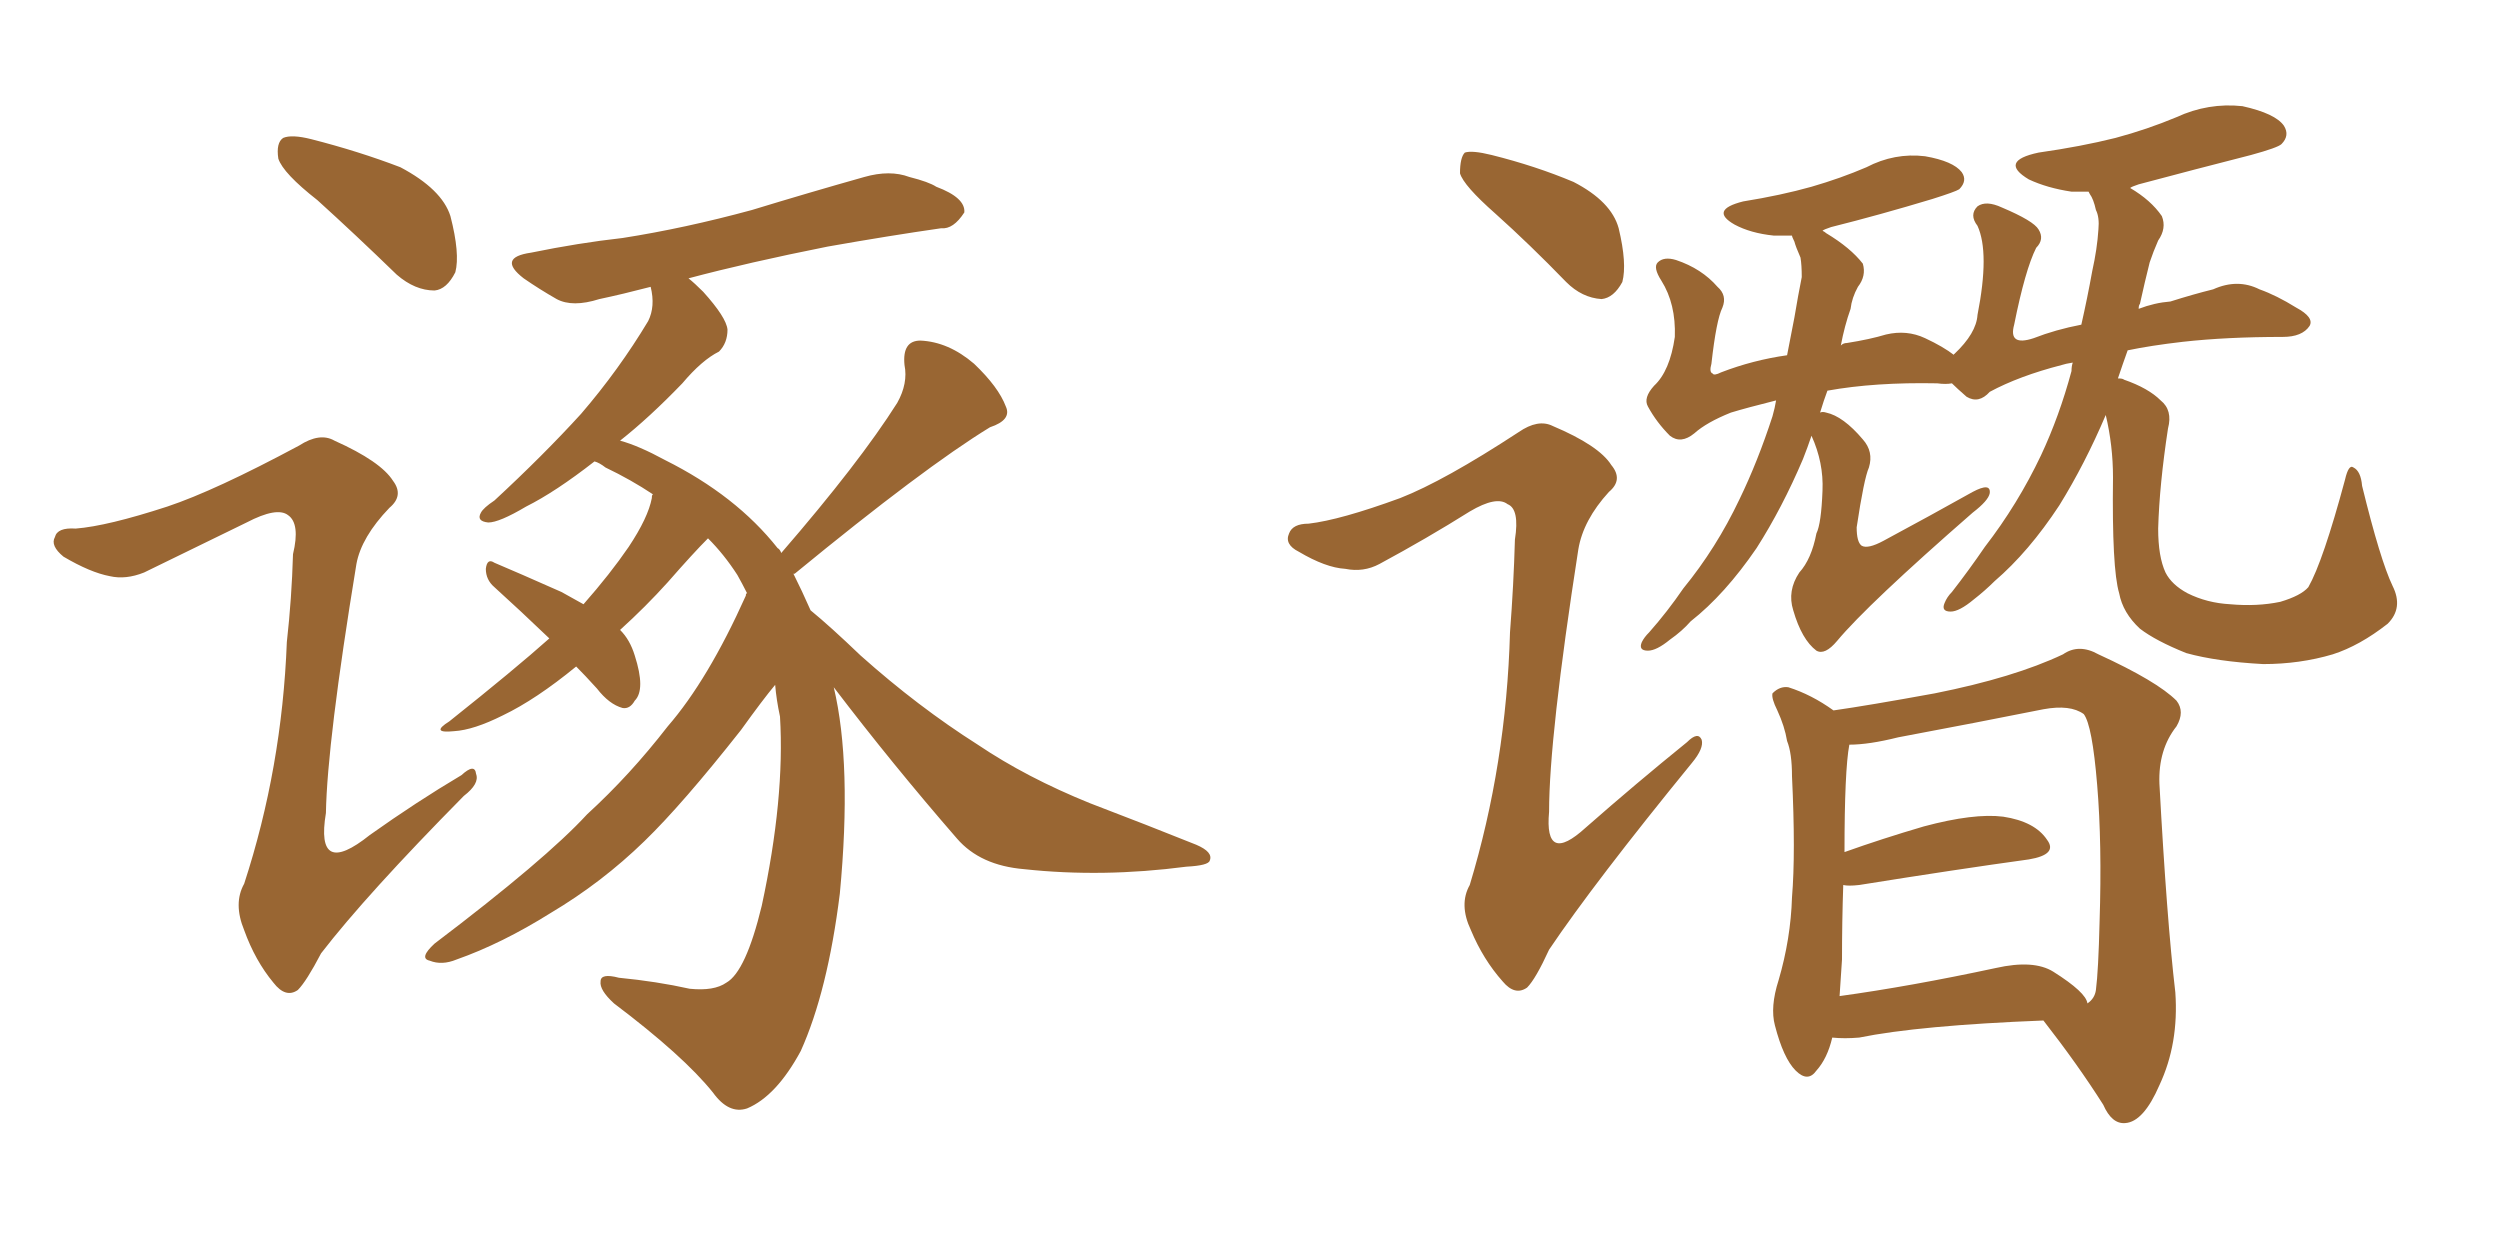 <svg xmlns="http://www.w3.org/2000/svg" xmlns:xlink="http://www.w3.org/1999/xlink" width="300" height="150"><path fill="#996633" padding="10" d="M38.09 24.02L38.09 24.02Q33.98 20.80 33.40 19.04L33.40 19.04Q33.11 17.14 33.98 16.55L33.98 16.55Q35.01 16.11 37.35 16.70L37.35 16.70Q43.07 18.16 48.05 20.07L48.05 20.07Q53.03 22.71 54.05 25.93L54.05 25.93Q55.22 30.47 54.64 32.67L54.64 32.67Q53.61 34.72 52.15 34.86L52.15 34.86Q49.80 34.86 47.61 32.96L47.61 32.96Q42.63 28.13 38.09 24.02ZM20.07 60.79L20.07 60.79Q25.78 58.89 35.89 53.47L35.89 53.47Q38.38 51.86 40.14 52.88L40.14 52.88Q45.70 55.37 47.17 57.71L47.17 57.71Q48.49 59.47 46.73 60.94L46.73 60.94Q43.36 64.45 42.77 67.68L42.77 67.68Q39.26 89.06 39.11 97.56L39.11 97.56Q37.79 105.47 44.38 100.20L44.38 100.20Q49.95 96.24 55.37 93.02L55.37 93.02Q56.98 91.55 57.13 92.87L57.13 92.87Q57.57 94.04 55.66 95.51L55.66 95.51Q43.95 107.37 38.53 114.40L38.53 114.40Q36.77 117.77 35.74 118.80L35.74 118.80Q34.28 119.82 32.81 117.92L32.81 117.92Q30.62 115.28 29.30 111.62L29.30 111.62Q27.98 108.40 29.30 106.05L29.30 106.05Q33.84 92.14 34.42 77.05L34.42 77.05Q35.01 71.78 35.16 66.50L35.16 66.50Q36.04 62.84 34.57 61.82L34.57 61.82Q33.25 60.79 29.59 62.70L29.59 62.70Q23.58 65.63 17.29 68.70L17.29 68.70Q15.09 69.58 13.18 69.14L13.18 69.14Q10.84 68.70 7.62 66.80L7.62 66.80Q6.01 65.48 6.59 64.45L6.59 64.45Q6.88 63.28 9.08 63.43L9.08 63.43Q12.89 63.13 20.07 60.79ZM100.05 82.47L100.05 82.47L100.05 82.47Q102.25 91.70 100.78 107.23L100.78 107.23Q99.32 118.95 96.09 126.12L96.09 126.12Q93.16 131.54 89.65 133.01L89.65 133.01Q87.45 133.74 85.55 131.10L85.55 131.10Q82.03 126.71 73.68 120.41L73.68 120.41Q71.92 118.80 72.07 117.77L72.07 117.77Q72.07 116.75 74.27 117.33L74.27 117.33Q78.81 117.77 82.76 118.65L82.76 118.65Q85.69 118.95 87.16 117.92L87.16 117.92Q89.50 116.60 91.41 108.69L91.41 108.69Q94.19 95.80 93.60 85.99L93.60 85.99Q93.16 83.94 93.02 82.18L93.02 82.18Q91.55 83.94 88.92 87.60L88.92 87.60Q81.88 96.53 77.34 100.93L77.34 100.93Q72.22 105.91 66.06 109.57L66.06 109.57Q60.21 113.23 54.79 115.14L54.79 115.14Q53.03 115.87 51.56 115.28L51.56 115.28Q50.24 114.99 52.15 113.23L52.15 113.23Q65.48 103.13 70.46 97.71L70.46 97.71Q75.59 93.02 80.13 87.16L80.13 87.16Q84.96 81.59 89.50 71.48L89.50 71.48Q89.50 71.19 89.65 71.19L89.65 71.19Q89.06 70.02 88.48 68.99L88.48 68.99Q86.87 66.50 84.96 64.60L84.96 64.60Q83.20 66.36 80.13 69.87L80.13 69.87Q77.49 72.80 74.41 75.59L74.41 75.59Q75.59 76.76 76.17 78.66L76.17 78.66Q77.49 82.76 76.17 84.08L76.17 84.08Q75.59 85.11 74.71 84.96L74.71 84.96Q73.10 84.52 71.63 82.62L71.63 82.62Q70.17 81.01 69.14 79.98L69.14 79.98Q64.31 83.94 60.35 85.84L60.35 85.84Q56.84 87.60 54.49 87.74L54.49 87.74Q51.56 88.04 53.91 86.57L53.91 86.57Q61.82 80.27 65.92 76.61L65.92 76.61Q62.40 73.24 59.33 70.46L59.33 70.46Q58.30 69.58 58.30 68.26L58.30 68.26Q58.45 66.94 59.33 67.53L59.33 67.53Q62.11 68.70 67.38 71.04L67.38 71.04Q68.99 71.92 70.02 72.51L70.02 72.51Q73.24 68.85 75.44 65.63L75.44 65.63Q77.78 62.11 78.22 59.77L78.22 59.77Q78.22 59.33 78.37 59.33L78.37 59.33Q75.73 57.57 72.66 56.10L72.66 56.10Q71.92 55.52 71.34 55.37L71.34 55.37Q66.65 59.03 63.13 60.79L63.13 60.79Q59.91 62.70 58.59 62.70L58.59 62.70Q57.13 62.55 57.71 61.52L57.71 61.52Q58.01 60.94 59.33 60.06L59.33 60.06Q65.19 54.64 69.73 49.66L69.73 49.66Q74.27 44.38 77.78 38.53L77.78 38.53Q78.66 36.77 78.08 34.42L78.08 34.42Q74.71 35.30 71.92 35.89L71.92 35.89Q68.70 36.91 66.80 35.89L66.80 35.89Q64.75 34.72 62.84 33.40L62.84 33.40Q59.62 30.91 63.72 30.32L63.72 30.32Q69.43 29.15 74.71 28.56L74.71 28.56Q82.18 27.39 90.23 25.20L90.23 25.20Q96.97 23.14 103.71 21.24L103.71 21.24Q106.79 20.36 109.13 21.24L109.13 21.24Q111.47 21.83 112.35 22.41L112.35 22.41Q115.87 23.73 115.72 25.49L115.72 25.49Q114.40 27.54 112.94 27.39L112.94 27.39Q106.79 28.27 99.32 29.59L99.32 29.59Q89.79 31.49 82.62 33.40L82.62 33.40Q83.35 33.98 84.38 35.01L84.38 35.01Q87.16 38.09 87.30 39.55L87.30 39.55Q87.30 41.16 86.28 42.19L86.28 42.19Q84.23 43.21 81.88 46.00L81.88 46.00Q77.93 50.10 74.41 52.88L74.41 52.88Q76.61 53.47 79.83 55.22L79.83 55.22Q88.33 59.47 93.31 65.77L93.31 65.77Q93.60 65.92 93.75 66.36L93.75 66.36Q103.13 55.52 107.67 48.34L107.67 48.34Q108.98 46.00 108.54 43.80L108.54 43.80Q108.25 40.87 110.45 40.87L110.45 40.87Q113.82 41.02 116.89 43.65L116.89 43.65Q119.82 46.44 120.70 48.78L120.70 48.78Q121.44 50.39 118.80 51.27L118.80 51.27Q110.89 56.10 95.36 68.85L95.36 68.85Q95.21 68.85 95.21 68.85L95.21 68.85Q96.24 70.90 97.27 73.24L97.27 73.24Q99.61 75.15 103.27 78.66L103.27 78.66Q110.16 84.81 117.33 89.36L117.33 89.36Q123.19 93.31 130.81 96.39L130.81 96.39Q137.70 99.02 143.55 101.37L143.55 101.37Q145.61 102.25 145.17 103.27L145.17 103.27Q145.02 103.86 142.38 104.00L142.38 104.00Q132.28 105.32 122.90 104.30L122.90 104.30Q117.63 103.86 114.84 100.63L114.84 100.63Q107.08 91.70 100.05 82.47ZM179.44 25.63L179.44 25.63Q175.63 22.27 175.20 20.80L175.20 20.80Q175.20 18.90 175.78 18.31L175.78 18.31Q176.66 18.02 179.00 18.60L179.00 18.60Q184.28 19.92 188.82 21.83L188.82 21.83Q193.36 24.17 194.24 27.39L194.24 27.39Q195.26 31.64 194.68 33.84L194.68 33.84Q193.65 35.74 192.19 35.89L192.19 35.89Q189.84 35.74 187.94 33.84L187.94 33.84Q183.54 29.30 179.44 25.63ZM168.02 59.77L168.02 59.77Q173.29 57.71 182.23 51.86L182.23 51.86Q184.57 50.24 186.33 51.12L186.33 51.12Q191.89 53.47 193.36 55.81L193.36 55.81Q194.82 57.57 193.07 59.03L193.07 59.03Q189.99 62.40 189.40 65.92L189.40 65.92Q185.89 88.48 185.89 97.41L185.89 97.41Q185.30 103.86 190.28 99.32L190.28 99.32Q196.29 94.04 202.44 89.06L202.44 89.06Q203.76 87.74 204.20 88.77L204.20 88.77Q204.49 89.79 203.03 91.55L203.03 91.55Q191.31 105.91 185.89 113.96L185.89 113.96Q184.28 117.48 183.25 118.51L183.25 118.51Q181.79 119.53 180.32 117.77L180.32 117.77Q177.98 115.14 176.51 111.62L176.51 111.62Q175.05 108.54 176.37 106.20L176.37 106.20Q180.76 91.70 181.20 75.88L181.20 75.88Q181.64 70.17 181.79 64.75L181.79 64.75Q182.37 61.08 180.91 60.50L180.91 60.50Q179.59 59.47 176.37 61.38L176.37 61.38Q171.24 64.60 165.53 67.68L165.53 67.68Q163.62 68.70 161.43 68.26L161.43 68.26Q159.08 68.12 155.86 66.21L155.86 66.21Q154.10 65.33 154.69 64.01L154.69 64.01Q155.13 62.84 157.03 62.84L157.03 62.84Q160.84 62.40 168.02 59.77ZM287.11 70.31L287.11 70.31Q288.43 72.95 286.52 74.85L286.52 74.85Q283.15 77.49 279.93 78.52L279.93 78.52Q275.98 79.69 271.58 79.69L271.58 79.69Q266.02 79.39 262.35 78.37L262.35 78.37Q258.69 76.90 256.79 75.44L256.79 75.44Q254.74 73.54 254.30 71.19L254.30 71.19Q253.42 68.26 253.56 57.28L253.56 57.28Q253.56 53.47 252.69 49.80L252.69 49.80Q250.20 55.66 247.12 60.64L247.12 60.64Q243.46 66.21 239.36 69.73L239.36 69.73Q238.18 70.90 236.87 71.92L236.87 71.92Q235.11 73.39 234.08 73.39L234.08 73.39Q232.91 73.39 233.35 72.36L233.35 72.36Q233.64 71.63 234.23 71.04L234.23 71.04Q236.28 68.41 238.18 65.63L238.18 65.63Q242.14 60.50 244.92 54.64L244.92 54.64Q247.12 49.95 248.58 44.53L248.58 44.53Q248.58 43.95 248.73 43.51L248.73 43.51Q247.85 43.65 247.41 43.80L247.41 43.80Q242.29 45.12 238.77 47.02L238.77 47.02Q237.45 48.49 235.99 47.61L235.99 47.61Q234.81 46.58 234.23 46.00L234.23 46.00Q233.50 46.14 232.47 46.00L232.47 46.00Q225 45.85 219.29 46.88L219.29 46.88Q218.85 48.05 218.41 49.51L218.41 49.51Q218.70 49.37 219.14 49.51L219.14 49.51Q221.19 49.95 223.54 52.73L223.54 52.73Q224.85 54.20 224.27 56.10L224.27 56.10Q223.68 57.42 222.80 63.28L222.80 63.28Q222.80 65.04 223.39 65.48L223.39 65.48Q224.12 65.92 226.03 64.89L226.03 64.89Q231.74 61.82 236.72 59.03L236.72 59.03Q238.92 57.86 238.77 59.18L238.77 59.18Q238.62 60.06 236.72 61.52L236.72 61.52Q224.12 72.51 220.46 76.90L220.46 76.90Q218.99 78.66 217.97 78.08L217.97 78.08Q216.21 76.76 215.19 73.24L215.19 73.24Q214.45 70.90 215.92 68.70L215.92 68.70Q217.38 67.09 217.97 64.01L217.97 64.01Q218.55 62.84 218.70 58.89L218.70 58.89Q218.85 55.52 217.38 52.29L217.38 52.29Q216.94 53.61 216.36 55.08L216.36 55.08Q213.87 60.94 210.79 65.77L210.79 65.77Q206.98 71.34 202.88 74.56L202.88 74.56Q201.86 75.73 200.39 76.76L200.39 76.76Q198.78 78.08 197.75 78.08L197.75 78.08Q196.58 78.08 197.02 77.05L197.02 77.05Q197.31 76.46 197.90 75.88L197.90 75.88Q200.10 73.39 202.00 70.61L202.00 70.61Q205.96 65.77 208.74 59.91L208.74 59.91Q210.94 55.37 212.70 49.95L212.70 49.95Q212.99 48.93 213.13 48.05L213.13 48.05Q209.62 48.93 207.71 49.51L207.71 49.51Q204.79 50.68 203.32 52.00L203.32 52.00Q201.71 53.32 200.39 52.29L200.39 52.29Q198.78 50.68 197.75 48.78L197.75 48.78Q197.17 47.75 198.49 46.29L198.49 46.29Q200.39 44.53 200.98 40.43L200.98 40.43Q201.12 36.47 199.37 33.69L199.37 33.69Q198.34 32.08 198.93 31.49L198.93 31.49Q199.66 30.76 201.12 31.20L201.12 31.20Q204.20 32.23 206.10 34.42L206.10 34.42Q207.28 35.45 206.69 36.91L206.69 36.91Q205.96 38.38 205.37 43.65L205.37 43.65Q205.08 44.68 205.52 44.82L205.52 44.82Q205.66 45.12 206.54 44.68L206.54 44.68Q210.35 43.21 214.45 42.63L214.45 42.63Q214.89 40.28 215.33 38.09L215.33 38.09Q215.77 35.45 216.21 33.25L216.21 33.25Q216.21 31.79 216.06 30.91L216.06 30.91Q215.48 29.59 215.33 29.00L215.33 29.00Q215.04 28.42 215.04 28.27L215.04 28.27Q213.87 28.27 212.84 28.27L212.84 28.27Q210.06 27.98 208.15 26.95L208.15 26.95Q205.08 25.20 209.18 24.17L209.18 24.17Q213.72 23.44 217.38 22.41L217.38 22.41Q220.90 21.39 223.97 20.07L223.97 20.07Q227.34 18.31 231.01 18.75L231.01 18.75Q234.38 19.34 235.40 20.65L235.40 20.65Q236.13 21.68 235.11 22.71L235.11 22.71Q234.67 23.00 231.88 23.88L231.88 23.88Q225.59 25.78 219.73 27.25L219.73 27.25Q218.85 27.54 218.70 27.69L218.70 27.69Q218.99 27.83 219.14 27.98L219.14 27.98Q222.07 29.74 223.54 31.64L223.54 31.64Q223.97 33.11 222.95 34.42L222.95 34.42Q222.22 35.74 222.07 37.06L222.07 37.06Q221.34 39.11 220.90 41.46L220.90 41.46Q221.19 41.16 221.63 41.16L221.63 41.16Q224.41 40.72 226.32 40.14L226.32 40.14Q228.81 39.55 231.01 40.58L231.01 40.58Q233.20 41.60 234.52 42.63L234.52 42.63Q234.38 42.48 234.52 42.48L234.52 42.48Q237.16 39.99 237.30 37.79L237.30 37.79Q238.77 30.32 237.30 27.10L237.30 27.10Q236.28 25.78 237.30 24.76L237.30 24.76Q238.33 24.02 240.23 24.90L240.23 24.90Q244.04 26.51 244.63 27.54L244.63 27.54Q245.36 28.71 244.34 29.74L244.34 29.74Q243.02 32.37 241.70 38.96L241.70 38.96Q240.97 41.60 244.04 40.58L244.04 40.58Q246.68 39.55 249.76 38.96L249.76 38.96Q250.49 35.74 251.07 32.52L251.07 32.52Q251.66 29.88 251.81 27.54L251.81 27.54Q251.95 26.07 251.51 25.20L251.51 25.20Q251.22 23.88 250.78 23.29L250.78 23.29Q250.63 23.00 250.63 23.00L250.63 23.00Q249.46 23.00 248.58 23.00L248.58 23.00Q245.65 22.56 243.46 21.53L243.46 21.53Q239.79 19.34 244.63 18.31L244.63 18.31Q249.76 17.58 253.86 16.55L253.86 16.55Q257.67 15.53 261.18 14.06L261.18 14.06Q264.99 12.30 269.09 12.74L269.09 12.74Q273.05 13.62 274.07 15.09L274.07 15.09Q274.80 16.26 273.78 17.29L273.78 17.29Q273.34 17.72 270.12 18.60L270.12 18.60Q263.23 20.36 256.64 22.12L256.64 22.12Q255.76 22.41 255.62 22.56L255.62 22.56Q258.11 24.02 259.42 25.93L259.42 25.93Q260.01 27.39 258.98 28.86L258.98 28.86Q258.40 30.18 257.96 31.49L257.96 31.49Q257.37 33.84 256.79 36.47L256.79 36.47Q256.64 36.62 256.64 37.06L256.64 37.06Q258.54 36.33 260.45 36.18L260.45 36.18Q263.23 35.30 265.58 34.72L265.58 34.72Q268.51 33.40 271.14 34.72L271.14 34.72Q273.19 35.45 275.54 36.91L275.54 36.91Q277.73 38.09 277.15 39.11L277.15 39.11Q276.27 40.43 273.93 40.43L273.93 40.43Q267.19 40.43 261.91 41.02L261.91 41.02Q258.11 41.46 255.32 42.04L255.32 42.04Q254.74 43.65 254.15 45.41L254.15 45.41Q254.74 45.41 254.88 45.56L254.88 45.56Q257.81 46.58 259.28 48.05L259.28 48.05Q260.74 49.22 260.16 51.42L260.16 51.42Q259.13 58.15 258.98 63.43L258.98 63.43Q258.98 66.80 259.86 68.70L259.86 68.70Q260.60 70.17 262.50 71.19L262.50 71.19Q264.84 72.36 267.63 72.51L267.63 72.51Q270.85 72.80 273.63 72.22L273.63 72.22Q276.12 71.48 277.00 70.46L277.00 70.46Q278.76 67.38 281.40 57.57L281.40 57.57Q281.84 55.66 282.42 56.10L282.42 56.10Q283.30 56.54 283.45 58.30L283.45 58.30Q285.64 67.24 287.11 70.31ZM219.87 124.51L219.87 124.51Q219.29 127.00 217.97 128.47L217.97 128.47Q216.94 129.93 215.48 128.47L215.48 128.47Q214.01 127.00 212.99 123.05L212.99 123.05Q212.40 120.85 213.43 117.63L213.43 117.63Q214.89 112.65 215.04 107.67L215.04 107.67Q215.48 102.39 215.04 93.16L215.04 93.16Q215.04 90.38 214.45 88.92L214.45 88.92Q214.16 87.16 213.28 85.25L213.28 85.25Q212.55 83.79 212.70 83.20L212.70 83.20Q213.57 82.32 214.60 82.47L214.60 82.47Q217.38 83.35 220.02 85.25L220.02 85.25Q224.12 84.67 232.18 83.20L232.18 83.20Q241.70 81.30 247.56 78.52L247.56 78.52Q249.46 77.20 251.81 78.52L251.81 78.52Q258.84 81.74 261.18 84.08L261.18 84.08Q262.21 85.40 261.18 87.16L261.18 87.16Q258.98 89.94 259.13 94.04L259.13 94.04Q260.01 110.30 261.04 119.09L261.04 119.09Q261.47 125.24 259.13 130.22L259.13 130.22Q257.23 134.62 255.03 134.77L255.03 134.77Q253.42 134.91 252.39 132.57L252.39 132.57Q249.32 127.73 245.21 122.46L245.21 122.46Q230.27 123.05 223.10 124.51L223.10 124.51Q221.34 124.66 219.87 124.51ZM246.39 116.60L246.39 116.60L246.39 116.60Q250.34 119.09 250.49 120.41L250.49 120.41Q251.37 119.82 251.51 118.80L251.51 118.80Q251.81 116.46 251.95 110.60L251.95 110.60Q252.25 101.22 251.66 94.19L251.66 94.19Q251.07 87.01 250.05 85.69L250.05 85.69Q248.44 84.52 245.21 85.11L245.21 85.11Q237.16 86.72 227.78 88.48L227.78 88.48Q224.27 89.36 221.92 89.36L221.92 89.36Q221.34 92.43 221.34 102.25L221.34 102.25Q225.88 100.63 230.86 99.17L230.86 99.17Q236.87 97.56 240.38 98.00L240.38 98.00Q244.19 98.58 245.65 100.78L245.65 100.78Q246.97 102.54 243.46 103.13L243.46 103.13Q234.96 104.30 223.10 106.20L223.10 106.20Q221.78 106.35 221.19 106.20L221.19 106.20Q221.04 110.60 221.04 115.14L221.04 115.14Q220.90 117.19 220.75 119.53L220.75 119.53Q229.25 118.36 239.50 116.16L239.50 116.16Q244.04 115.14 246.39 116.60Z"/></svg>